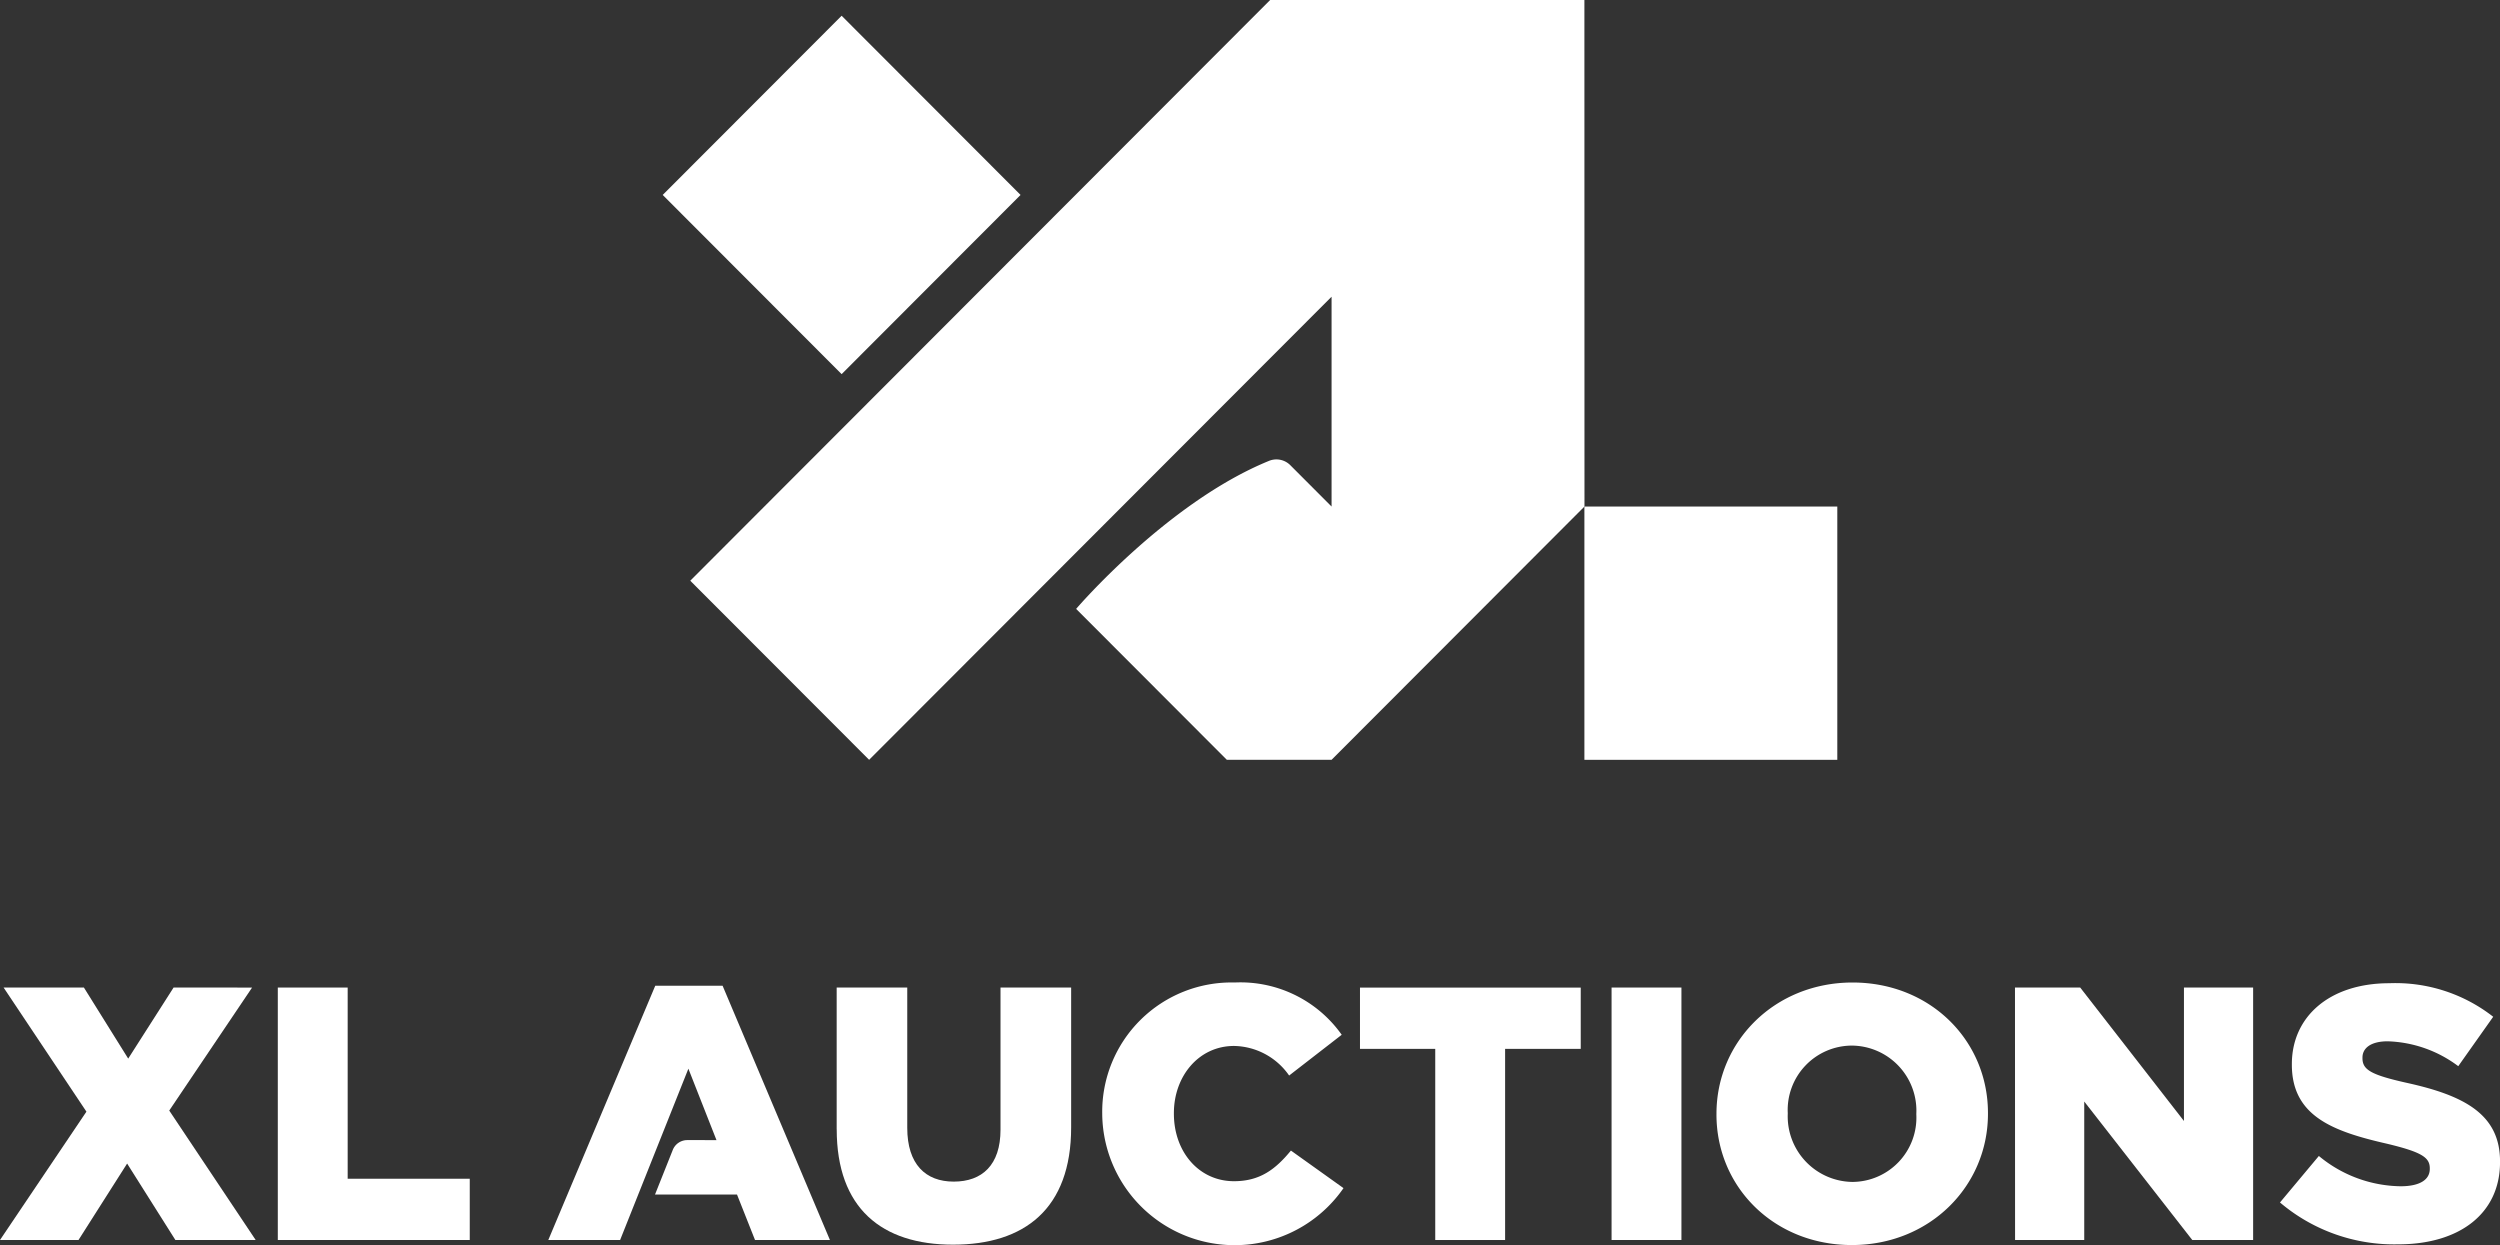 <svg xmlns="http://www.w3.org/2000/svg" width="253" height="125.999"><rect width="100%" height="100%" fill="#333333" stroke="none"/><defs><clipPath id="a"><path transform="translate(0 .001)" fill="none" d="M0 0h253v125.999H0z"/></clipPath></defs><path d="M17.566 99.94l-4.592 7.19-4.483-7.19H.364l8.382 12.559L0 125.488h7.945l4.92-7.737 4.883 7.737h8.127l-8.747-13.1 8.383-12.446z" fill="#fff"/><path d="M28.114 99.94v25.548h19.425v-6.2H35.184V99.94z" fill="#fff"/><g><g clip-path="url(#a)" fill="#fff" transform="translate(0 -.001)"><path d="M84.671 114.284V99.941h7.143v14.2c0 3.687 1.858 5.439 4.7 5.439 2.879 0 4.738-1.679 4.738-5.255V99.941h7.148V114.1c0 8.213-4.7 11.862-11.954 11.862-7.215 0-11.771-3.686-11.771-11.679"/><path d="M111.546 112.788v-.073a13.084 13.084 0 0 1 13.411-13.285 12.548 12.548 0 0 1 10.824 5.291l-5.321 4.124a6.924 6.924 0 0 0-5.577-2.993c-3.571 0-6.085 3.066-6.085 6.788v.073c0 3.833 2.515 6.826 6.085 6.826 2.661 0 4.228-1.242 5.759-3.1l5.321 3.8a13.4 13.4 0 0 1-24.417-7.446"/><path d="M145.247 106.146h-7.617v-6.2h22.34v6.2h-7.653v19.344h-7.07z"/><path d="M163.091 99.94h7.07v25.549h-7.07z"/><path d="M173.707 112.788v-.073c0-7.335 5.9-13.284 13.775-13.284s13.7 5.876 13.7 13.211v.073c0 7.336-5.9 13.285-13.776 13.285s-13.7-5.876-13.7-13.212m20.226 0v-.073a6.584 6.584 0 0 0-6.524-6.9 6.513 6.513 0 0 0-6.487 6.824v.073a6.636 6.636 0 0 0 6.56 6.9 6.507 6.507 0 0 0 6.451-6.826"/><path d="M203.916 99.94h6.6l10.5 13.505V99.94h7v25.55h-6.158l-10.933-14.015v14.015h-7z"/><path d="M230.733 121.693l3.936-4.708a13.207 13.207 0 0 0 8.273 3.066c1.932 0 2.952-.657 2.952-1.752v-.072c0-1.1-.839-1.643-4.338-2.482-5.43-1.241-9.62-2.774-9.62-7.993v-.073c0-4.745 3.753-8.176 9.876-8.176a16.041 16.041 0 0 1 10.5 3.395l-3.536 5a12.507 12.507 0 0 0-7.143-2.517c-1.713 0-2.551.693-2.551 1.642v.073c0 1.168.875 1.678 4.447 2.481 5.831 1.278 9.475 3.176 9.475 7.957v.073c0 5.219-4.117 8.321-10.313 8.321a17.867 17.867 0 0 1-11.954-4.234"/><path d="M73.127 99.758h-6.815l-10.824 25.731h7.268l6.735-16.9.174-.437 2.843 7.227H69.55a1.574 1.574 0 0 0-1.464.993l-1.8 4.518h8.3l1.822 4.6h7.581z"/><path d="M160.341 51.263h25.594v25.632h-25.594z"/><path d="M67.065 19.729L85.173 1.595l18.108 18.134-18.108 18.134z"/><path d="M160.341 0h-31.8L69.855 58.77l18.1 18.124 46.8-46.864v21.232l-4.18-4.187a1.983 1.983 0 0 0-2.151-.434c-10.3 4.2-19.519 14.979-19.519 14.979l15.25 15.273h10.6l25.594-25.632z"/></g></g></svg>
